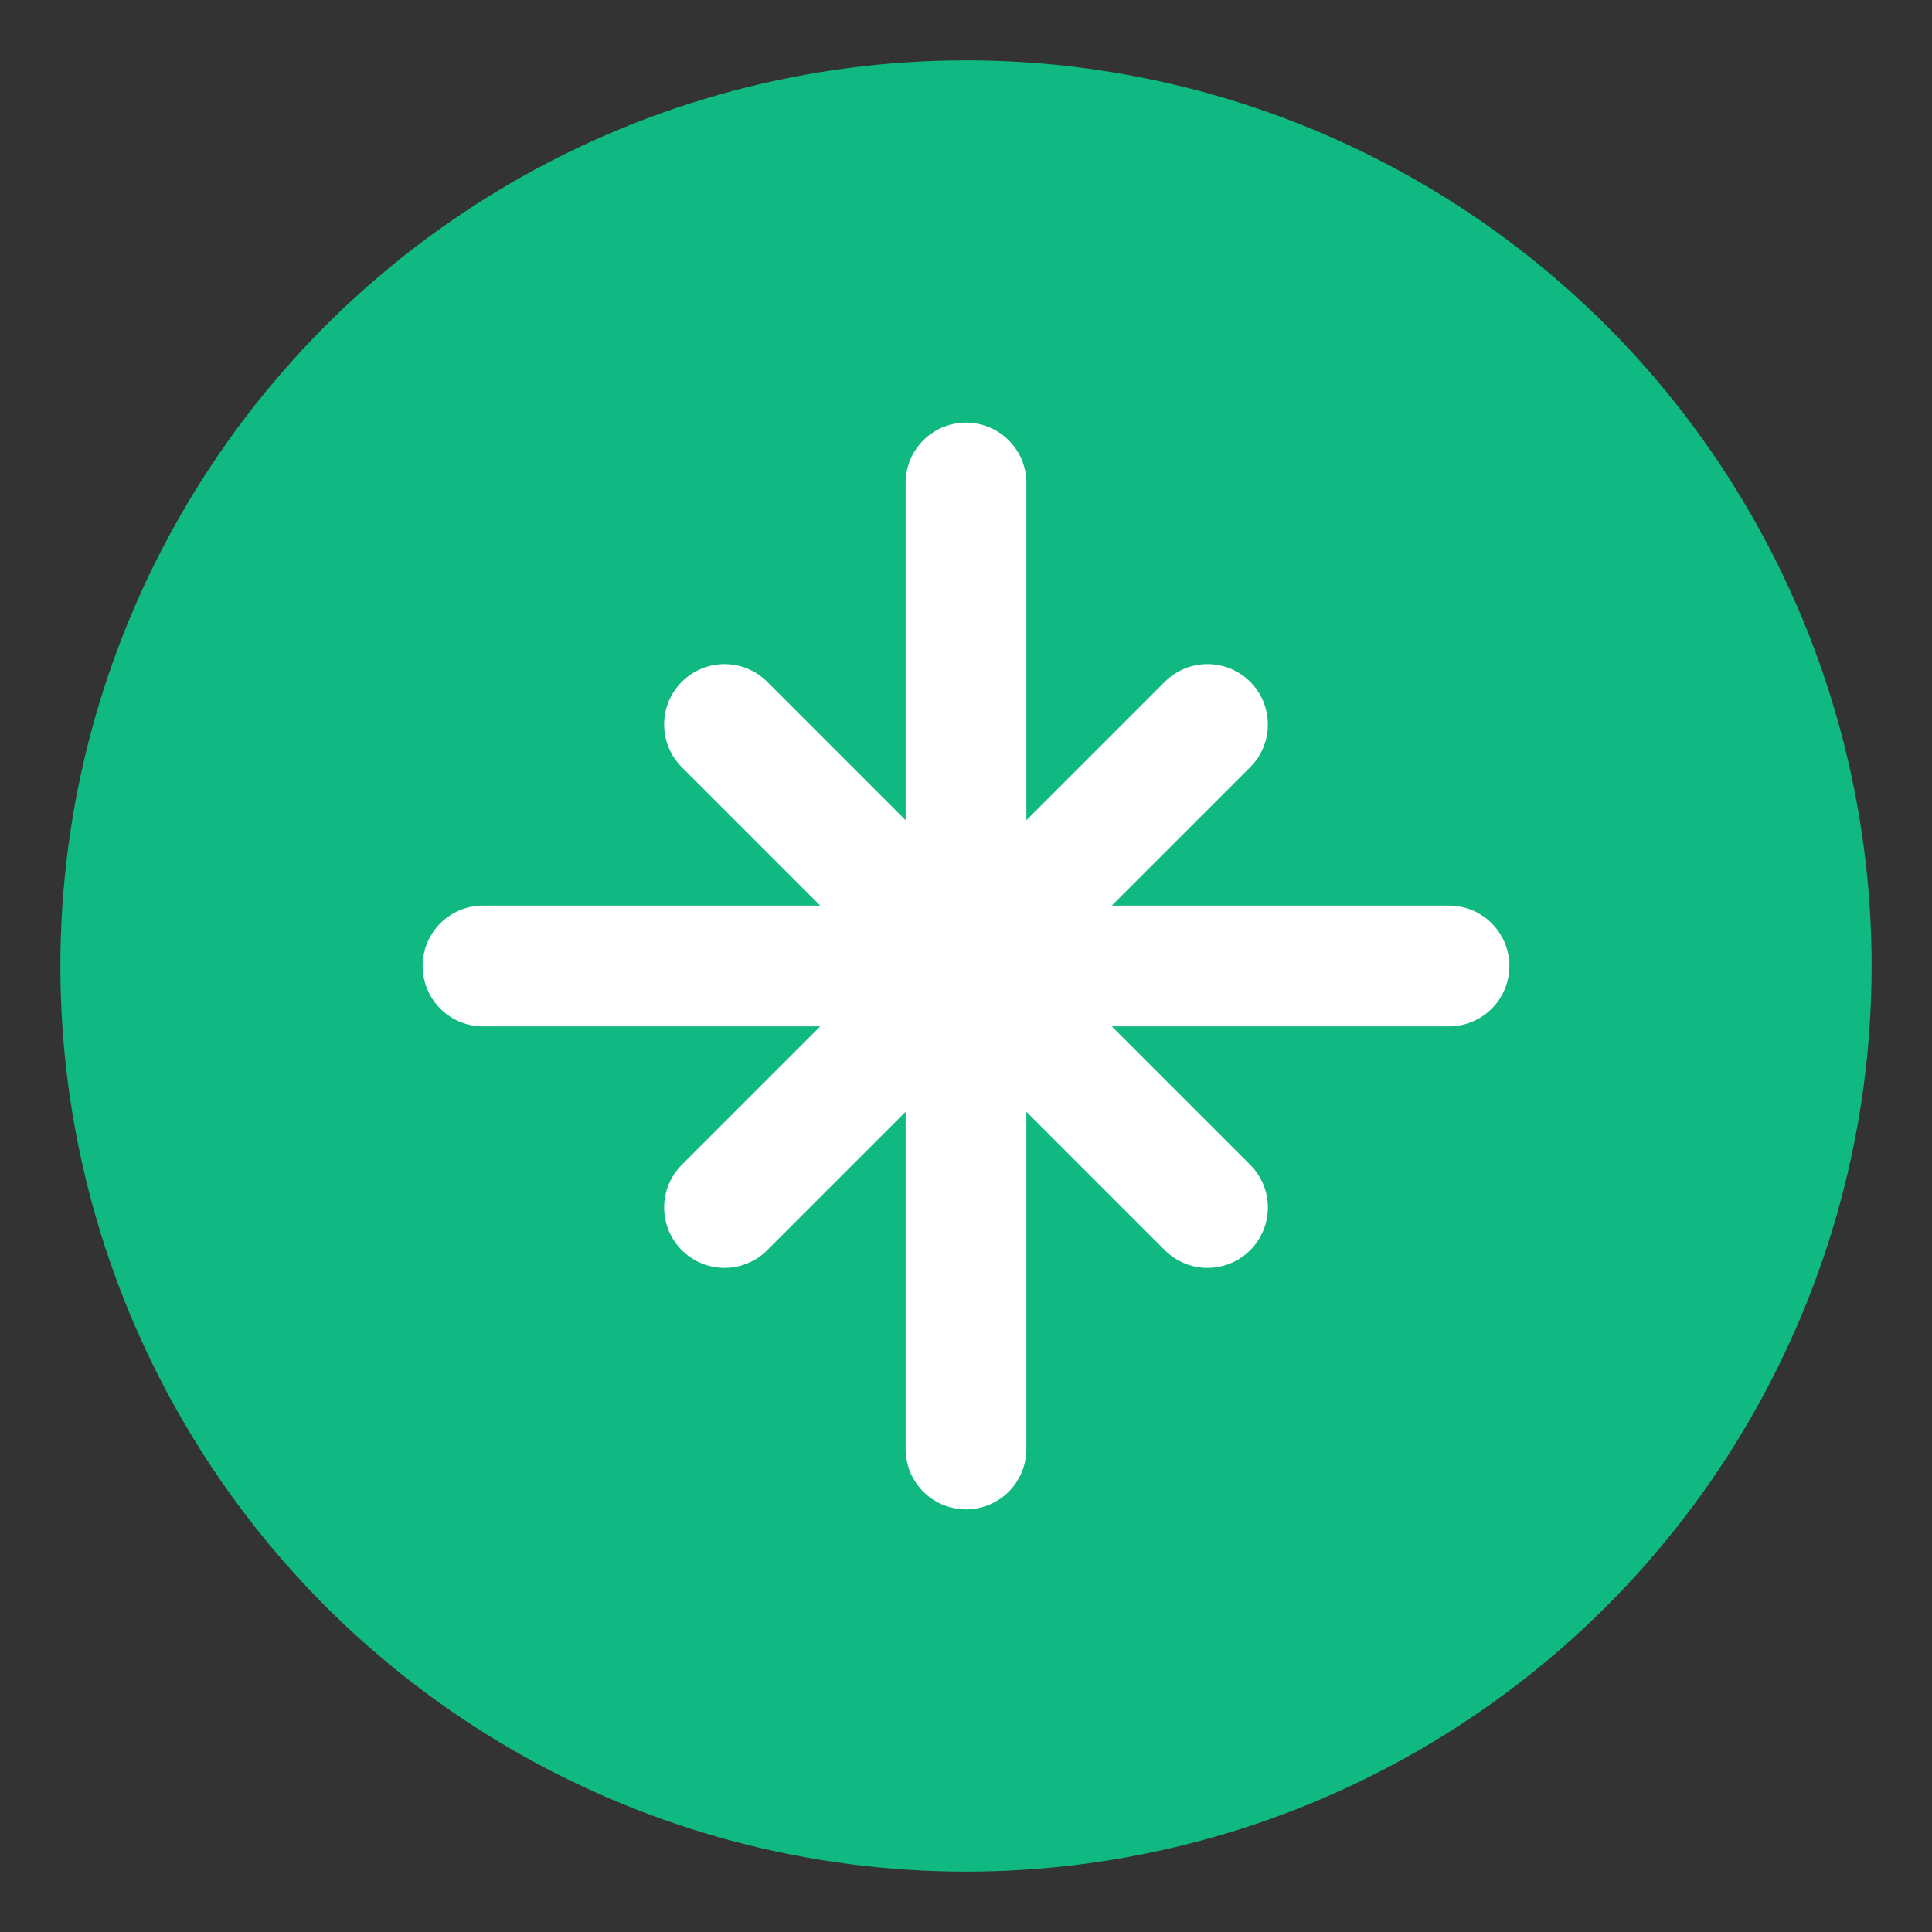 <?xml version="1.0" encoding="UTF-8"?>
<svg width="32" height="32" viewBox="0 0 32 32" fill="none" xmlns="http://www.w3.org/2000/svg">
  <rect x="0" y="0" width="32" height="32" fill="#333333" stroke="none"/>
  <circle cx="16" cy="16" r="15" fill="#10B981"/>
  <path d="M8 16H24M16 8V24M12 12L20 20M20 12L12 20" stroke="white" stroke-width="2" stroke-linecap="round"/>
</svg>

